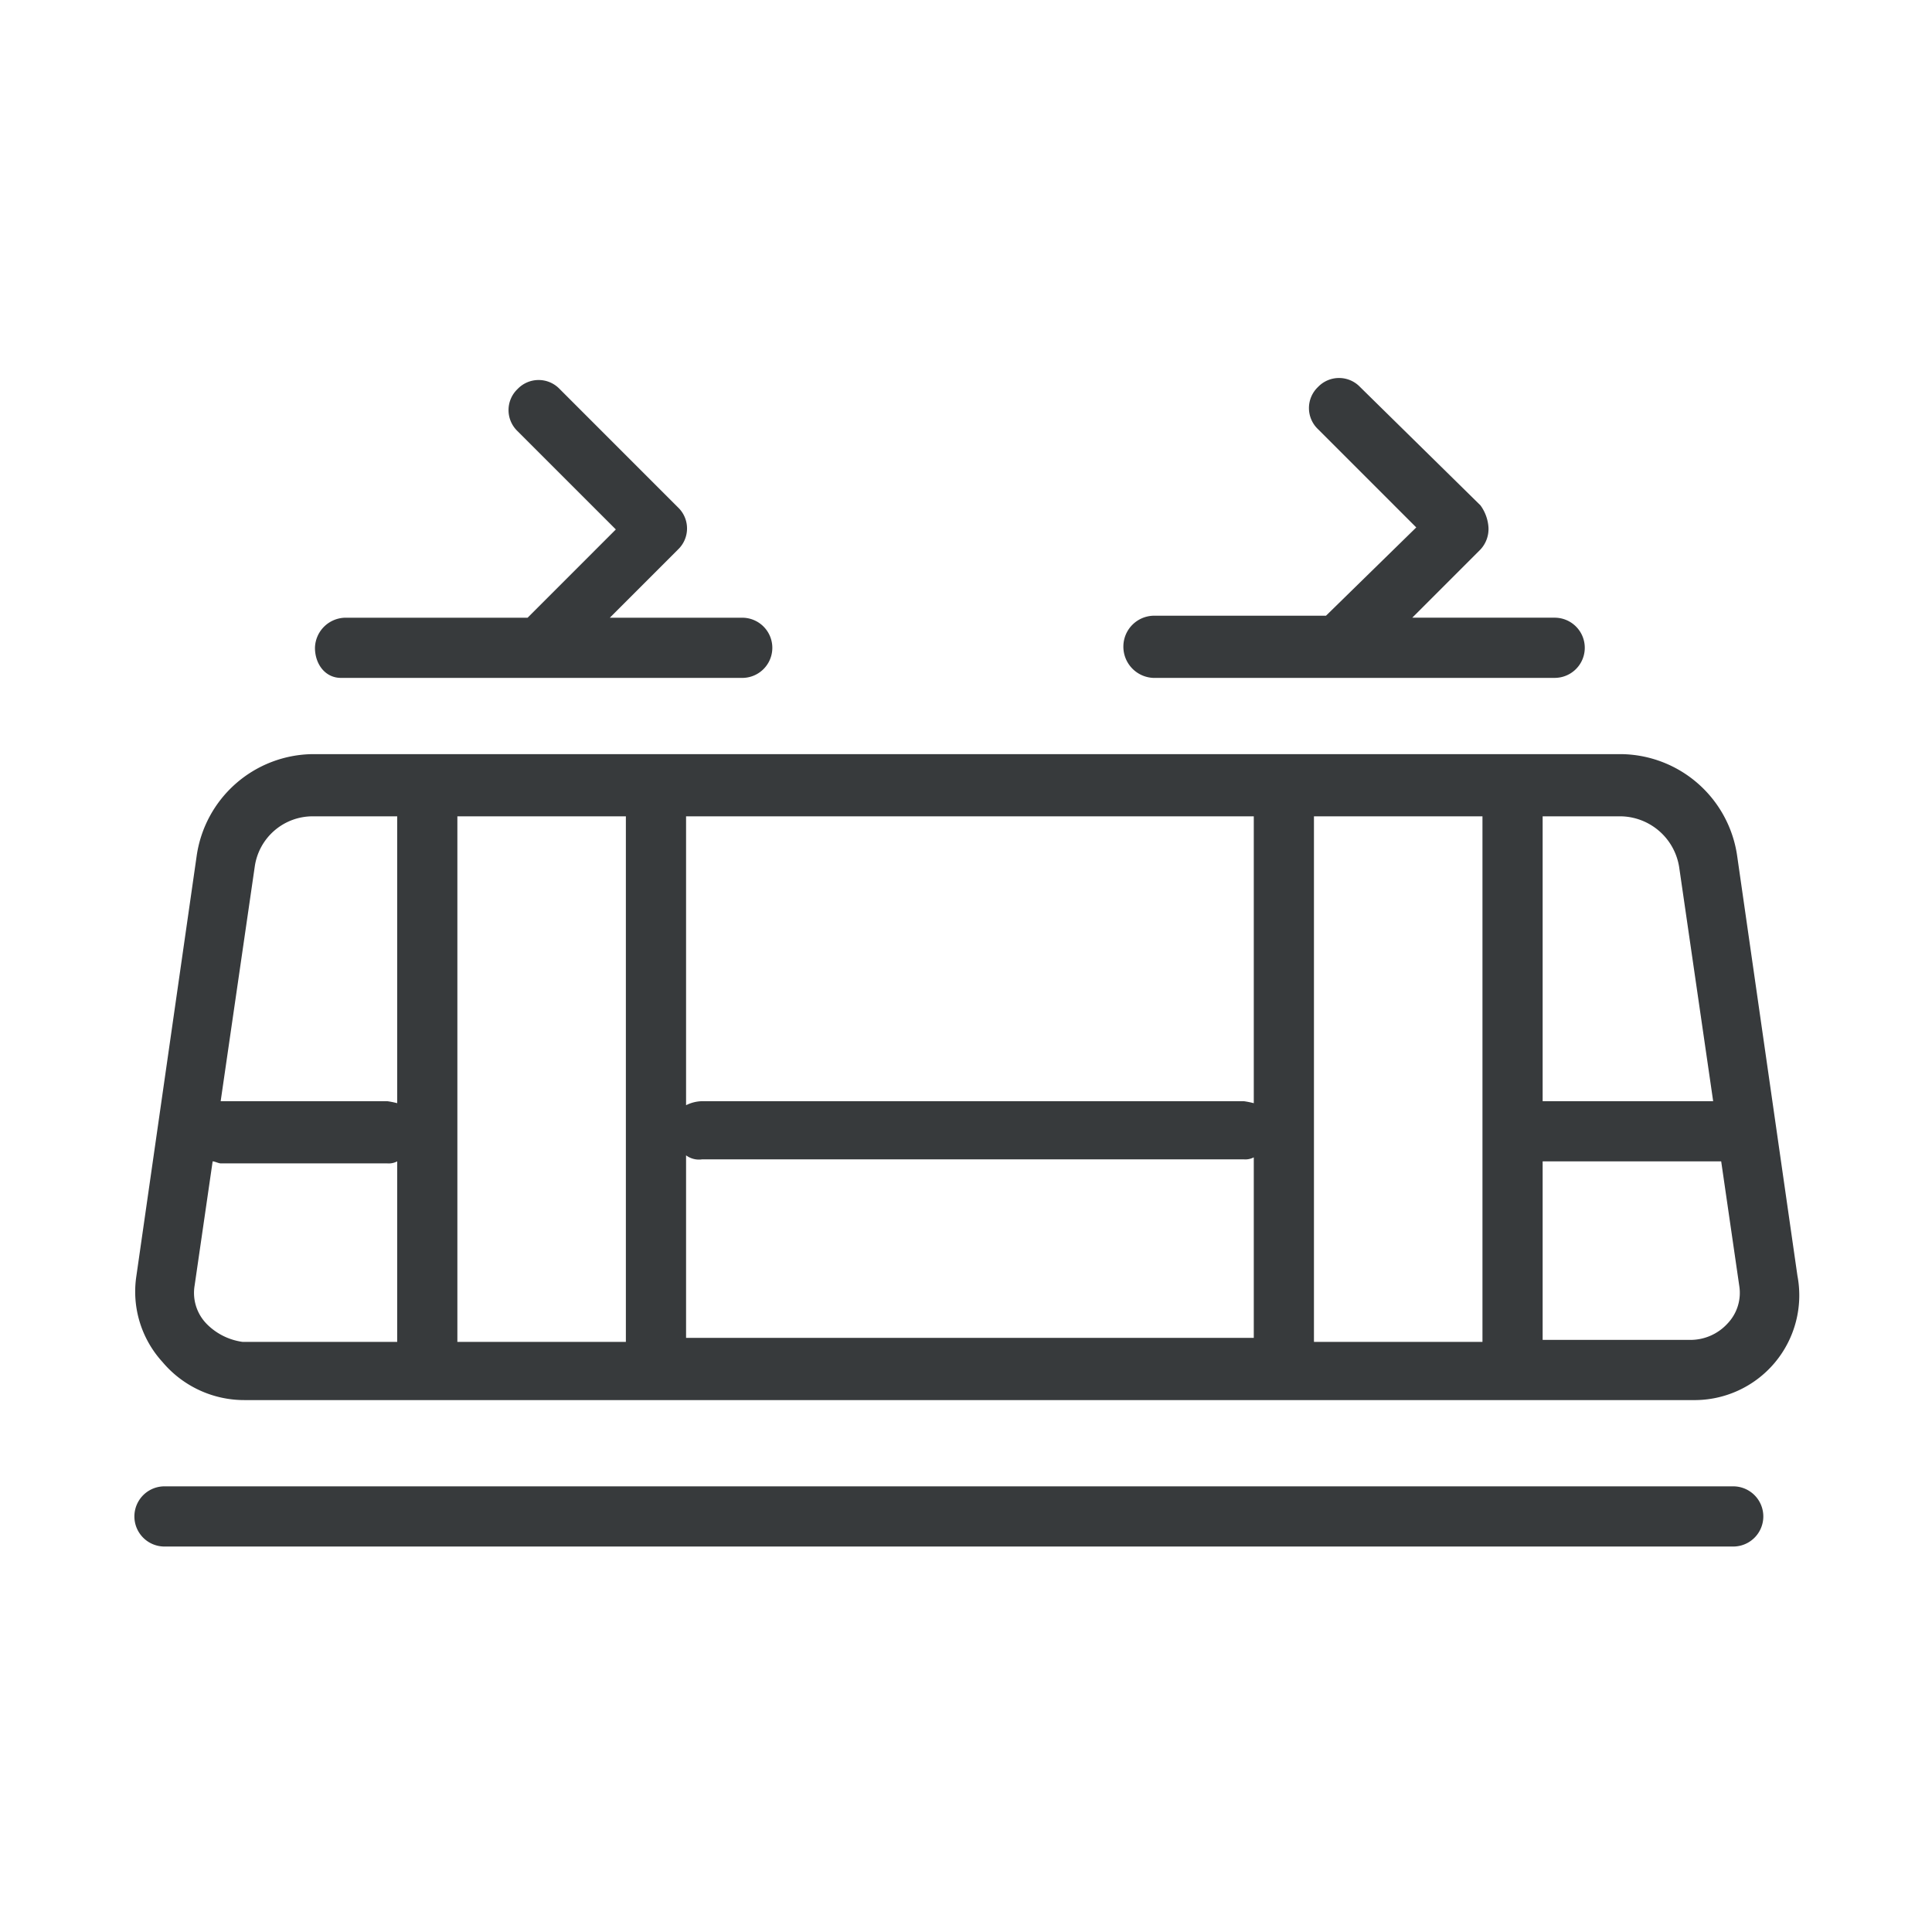 <?xml version="1.0" encoding="UTF-8"?> <svg xmlns="http://www.w3.org/2000/svg" xmlns:xlink="http://www.w3.org/1999/xlink" width="230" height="230" viewBox="0 0 230 230"><defs><clipPath id="a"><rect width="198.187" height="139.11" fill="#373a3c"></rect></clipPath></defs><g transform="translate(-509 -4843)"><rect width="230" height="230" transform="translate(509 4843)" fill="#fff"></rect><g transform="translate(525 4888)"><g clip-path="url(#a)"><path d="M198.031,126.253l-7.165-49.913a14.116,14.116,0,0,0-13.851-12.18H21.307A14.117,14.117,0,0,0,7.456,76.341L.292,126.253a12.418,12.418,0,0,0,3.1,10.269,12.723,12.723,0,0,0,9.792,4.538H185.613a12.471,12.471,0,0,0,12.418-14.807m-14.09-48.719L188,105.476H167.7V71.564h9.314a7.155,7.155,0,0,1,6.926,5.97M65.727,111.924a2.574,2.574,0,0,0,1.911.477h64.48a2.158,2.158,0,0,0,1.194-.238v21.493H65.727Zm67.585-6.209a10.323,10.323,0,0,0-1.194-.239H67.638a4.5,4.5,0,0,0-1.911.477V71.564h67.585ZM14.382,77.534a6.966,6.966,0,0,1,6.925-5.97h10.03v34.15a10.324,10.324,0,0,0-1.194-.239H10.322ZM8.65,131.985a5.28,5.28,0,0,1-1.433-4.537l2.15-14.807c.239,0,.716.239.955.239H30.143a2.153,2.153,0,0,0,1.194-.239v21.493H12.948a7.415,7.415,0,0,1-4.3-2.15m29.853,1.91V71.564h20.06v62.57H38.5Zm101.974,0V71.564h20.061v62.57H140.477Zm49.2-1.91a5.98,5.98,0,0,1-4.3,1.91H167.7V112.641h21.255l2.15,14.807a5.281,5.281,0,0,1-1.433,4.537" transform="translate(-0.052 -19.383)" fill="#373a3c"></path><path d="M33.9,35.806H81.665a3.582,3.582,0,1,0,0-7.165H65.9l8.119-8.119a3.463,3.463,0,0,0,0-5.015L59.933,1.417a3.462,3.462,0,0,0-5.015,0,3.463,3.463,0,0,0,0,5.015l11.7,11.7L56.112,28.641H34.38A3.673,3.673,0,0,0,30.8,32.223c0,1.91,1.194,3.582,3.1,3.582" transform="translate(-9.304 -0.103)" fill="#373a3c"></path><path d="M172.282,35.7h47.763a3.582,3.582,0,1,0,0-7.165H203.09l8.119-8.119a3.59,3.59,0,0,0,.955-2.627,5.008,5.008,0,0,0-.955-2.627L196.88,1.074a3.462,3.462,0,0,0-5.014,0,3.462,3.462,0,0,0,0,5.015l11.7,11.7L192.82,28.3H172.282a3.674,3.674,0,0,0-3.582,3.582,3.719,3.719,0,0,0,3.582,3.821" transform="translate(-50.964 0)" fill="#373a3c"></path><path d="M190.336,189.06H3.582a3.582,3.582,0,0,0,0,7.165H190.336a3.582,3.582,0,1,0,0-7.165" transform="translate(0 -57.114)" fill="#373a3c"></path></g></g></g></svg> 